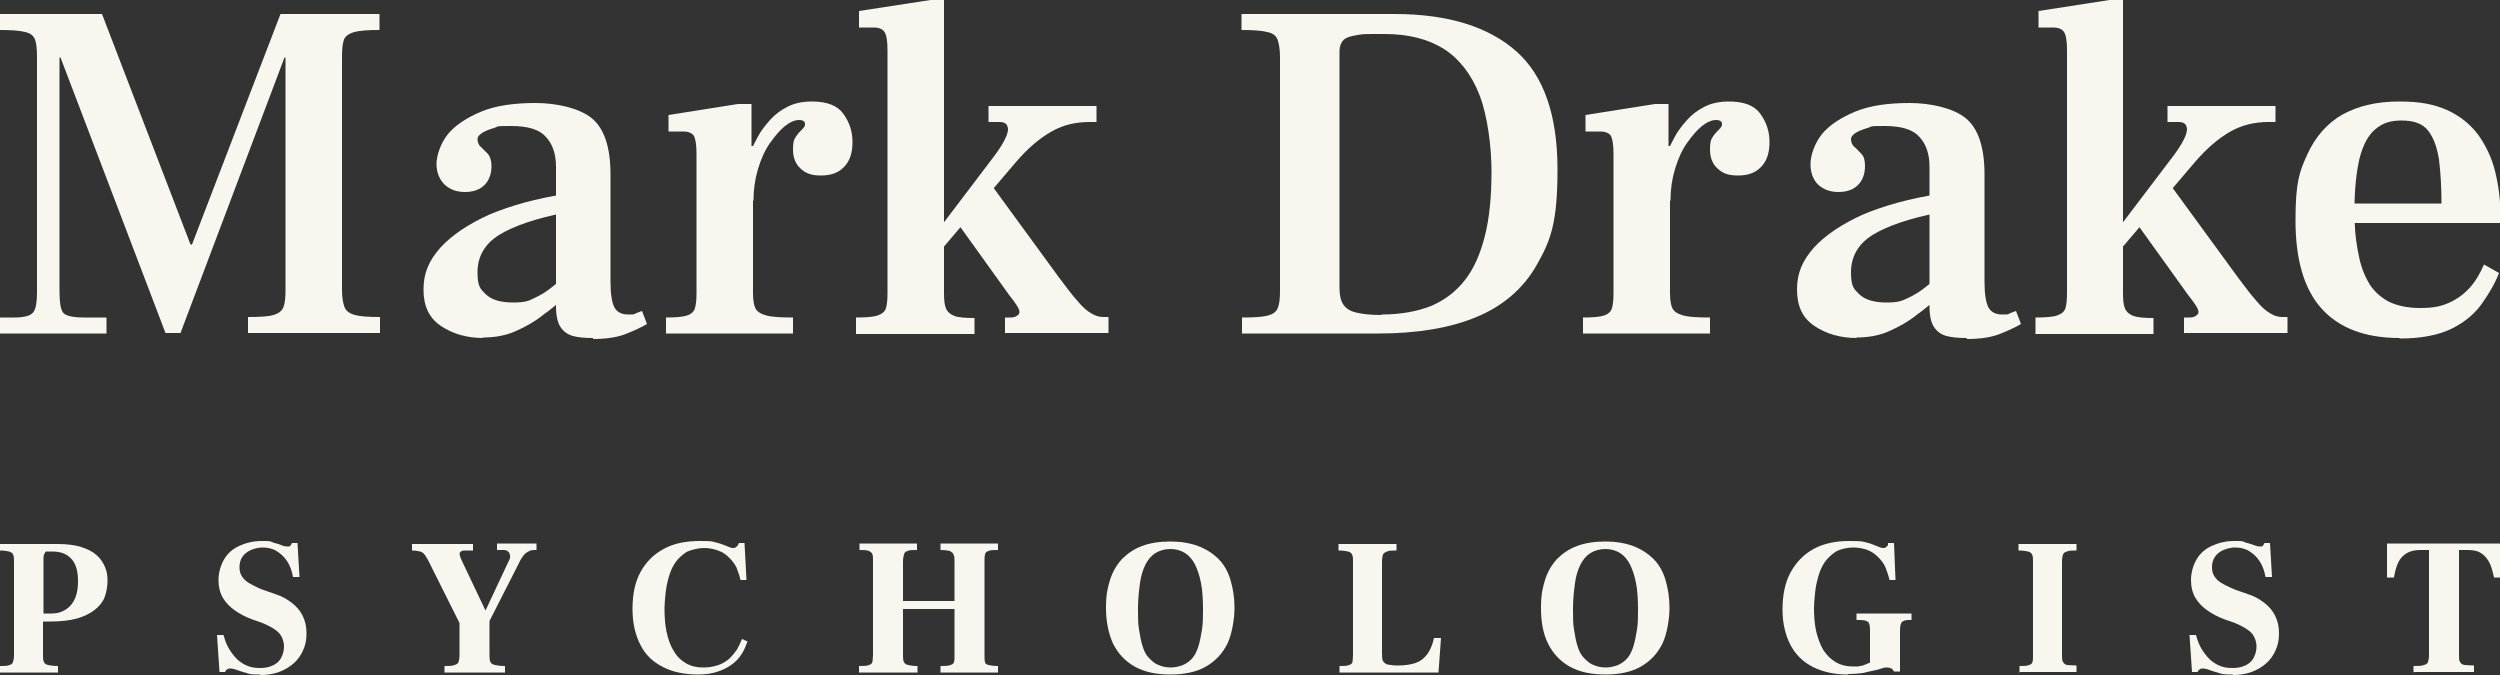 <?xml version="1.0" encoding="UTF-8"?>
<svg id="Layer_1" xmlns="http://www.w3.org/2000/svg" version="1.1" viewBox="0 0 500 135">
  <rect x="0" y="0" width="500" height="135" fill="#333333" stroke="none"/>
  <!-- Generator: Adobe Illustrator 29.3.1, SVG Export Plug-In . SVG Version: 2.1.0 Build 151)  -->
  <defs>
    <style>
      .st0 {
        fill: #f8f6ef;
      }
    </style>
  </defs>
  <g>
    <path class="st0" d="M0,66.7v-3.2h2.9c2.1,0,3.3-.4,3.8-1.1s.7-2.1.7-4V11.5c0-1.6-.1-2.8-.4-3.6s-1-1.3-2-1.5c-1.1-.3-2.8-.4-5.1-.4v-3.2h20.5l17.7,46.1h.3L56.1,2.8h19.8v3.2c-2.3,0-3.9.1-5,.4-1.1.3-1.8.8-2.1,1.5-.3.8-.4,2-.4,3.6v46.5c0,1.5.2,2.6.5,3.4.3.8,1,1.3,2.1,1.6s2.7.4,5,.4v3.2h-26.4v-3.2c2.4,0,4.1-.1,5.1-.4,1-.3,1.7-.8,2-1.6.3-.8.4-1.9.4-3.4V11.5h-.2l-20.8,55.1h-3L12.1,11.5h-.2v46.8c0,2.1.2,3.5.7,4.2.4.6,1.8,1,4.2,1h4.5v3.2H0Z"/>
    <path class="st0" d="M96.7,67.6c-3.3,0-6.1-.8-8.5-2.4-2.4-1.6-3.5-4-3.5-7.3s1.1-5.8,3.4-8.4c2.3-2.5,5.6-4.7,9.8-6.6,4.3-1.8,9.3-3.2,15.2-4.1v3.7c-6,1.2-10.4,2.7-13.3,4.5s-4.3,4.4-4.3,7.4.6,3.4,1.7,4.5c1.2,1.1,3,1.6,5.4,1.6s3.1-.3,4.3-.9c1.3-.6,2.4-1.3,3.4-2.1,1-.8,1.9-1.5,2.6-2.1v4c-1.2,1.2-2.6,2.4-4.3,3.6-1.6,1.3-3.4,2.3-5.4,3.2-2,.9-4.2,1.3-6.7,1.3h0ZM118.6,67.6c-1.5,0-2.9-.1-4-.4-1.1-.3-1.9-.9-2.5-1.8-.6-.9-.9-2.3-.9-4.2v-27.9c0-2.5-.7-4.5-2-5.9-1.3-1.5-3.6-2.2-7-2.2s-2.4.1-3.4.4c-1,.3-1.8.6-2.4,1-.6.4-.9.8-.9,1.2,0,.6.2,1.2.7,1.6.4.4.9.9,1.4,1.4.4.5.7,1.3.7,2.4,0,1.6-.5,2.9-1.4,3.8s-2.2,1.4-3.9,1.4-3-.5-4.1-1.5c-1-1-1.6-2.4-1.6-4.1s.8-4.1,2.3-6c1.5-1.8,3.8-3.3,6.7-4.5s6.6-1.7,10.8-1.7,8.7,1,11.2,3c2.5,2,3.8,5.8,3.8,11.2v21.5c0,2.6.3,4.3.8,5.2.5.9,1.4,1.4,2.7,1.4s1.1,0,1.5-.2c.4-.2.8-.3,1.3-.5l1,2.6c-1,.6-2.3,1.2-4,1.9-1.7.7-3.9,1.1-6.8,1.1h0Z"/>
    <path class="st0" d="M133.2,66.7v-3.2c1.9,0,3.3-.1,4.2-.4s1.4-.8,1.6-1.5c.2-.7.3-1.7.3-2.9v-28c0-1.7-.2-2.9-.5-3.5-.4-.6-1.1-.9-2.2-.9h-2.9v-3.3l13.9-2.2h2.7v8.4h.3v29.5c0,1.4.2,2.4.5,3,.4.7,1.1,1.1,2.2,1.4s2.9.4,5.3.4v3.2h-25.6,0ZM150.2,40.4v-10.4c.4-.8.9-1.8,1.5-2.9.6-1.1,1.5-2.2,2.4-3.2,1-1.1,2.1-1.9,3.5-2.6,1.4-.7,3-1,4.8-1,3,0,5.1.8,6.3,2.5,1.2,1.7,1.8,3.5,1.8,5.6s-.5,3.7-1.6,4.9c-1.1,1.2-2.6,1.8-4.7,1.8s-3.1-.5-4.1-1.4-1.5-2.2-1.5-3.8.2-2,.6-2.6.8-1,1.2-1.4.6-.7.6-1,0-.4-.2-.6-.5-.3-1-.3c-.8,0-1.8.4-2.8,1.2-1,.8-2,2-3,3.4s-1.8,3.2-2.4,5.2c-.6,2-.9,4.1-.9,6.3l-.5.3h0Z"/>
    <path class="st0" d="M171.2,66.7v-3.2c1.9,0,3.4-.1,4.3-.4.9-.3,1.5-.8,1.7-1.5.2-.7.3-1.7.3-2.9V10c0-1.8-.2-3-.6-3.6s-1.1-.9-2.2-.9h-2.9v-3.3L186.1,0h2.7v58.7c0,1.3.1,2.3.4,3,.3.7.9,1.2,1.7,1.5s2.2.4,4,.4v3.2h-23.7,0ZM183,56v-3.9l15.7-20.7c1.9-2.5,2.8-4.3,2.9-5.4,0-1.1-.5-1.6-1.7-1.6h-2.2v-3.2h21.6v3.2h-1.4c-2.8,0-5.3.6-7.6,1.9-2.3,1.3-4.7,3.3-7.1,6.1l-20.1,23.6h0ZM201,66.7v-3.2h.9c.5,0,1,0,1.4-.3.4-.2.6-.5.6-.8s-.2-.8-.6-1.4c-.4-.6-.8-1.2-1.4-1.9l-11.2-15.6,6.5-8,14.6,20c1.5,2,2.7,3.6,3.7,4.7,1,1.2,1.9,2,2.8,2.5.8.5,1.6.7,2.4.7h1v3.2h-20.6Z"/>
    <path class="st0" d="M248.4,66.7v-3.2c2.4,0,4.1-.1,5.2-.4s1.7-.8,2-1.6c.3-.8.4-1.9.4-3.4V11.5c0-1.6-.2-2.8-.5-3.6-.3-.8-1-1.3-2.1-1.5-1.1-.3-2.8-.4-5.1-.4v-3.2h30.6c10.8,0,18.9,2.6,24.4,7.5,5.5,4.9,8.2,12.8,8.2,23.6s-1.4,14.2-4.1,19c-2.7,4.8-6.8,8.3-12.1,10.5s-11.9,3.3-19.6,3.3h-27.4ZM276.3,62.9c3.8,0,7.1-.6,9.9-1.7,2.8-1.2,5-2.9,6.8-5.2,1.8-2.3,3.1-5.3,4-8.9.9-3.6,1.3-7.9,1.3-12.8s-.8-11.2-2.4-15.3-4-7.2-7.1-9.2c-3.2-2-7.1-3-11.9-3s-4.1,0-5.4.2c-1.3.2-2.3.5-2.8,1-.5.5-.8,1.3-.8,2.2v47.3c0,1.4.2,2.5.7,3.3s1.3,1.4,2.6,1.7c1.2.3,2.9.5,5.1.5h0Z"/>
    <path class="st0" d="M316.6,66.7v-3.2c1.9,0,3.3-.1,4.2-.4s1.4-.8,1.6-1.5c.2-.7.3-1.7.3-2.9v-28c0-1.7-.2-2.9-.5-3.5-.4-.6-1.1-.9-2.2-.9h-2.9v-3.3l13.9-2.2h2.7v8.4h.3v29.5c0,1.4.2,2.4.5,3,.4.7,1.1,1.1,2.2,1.4s2.9.4,5.3.4v3.2h-25.6ZM333.6,40.4v-10.4c.4-.8.9-1.8,1.5-2.9.6-1.1,1.5-2.2,2.4-3.2,1-1.1,2.1-1.9,3.5-2.6,1.4-.7,3-1,4.8-1,3,0,5.1.8,6.3,2.5,1.2,1.7,1.8,3.5,1.8,5.6s-.5,3.7-1.6,4.9c-1.1,1.2-2.6,1.8-4.7,1.8s-3.1-.5-4.1-1.4-1.5-2.2-1.5-3.8.2-2,.6-2.6.8-1,1.2-1.4.6-.7.6-1,0-.4-.2-.6-.5-.3-1-.3c-.8,0-1.8.4-2.8,1.2-1,.8-2,2-3,3.4s-1.8,3.2-2.4,5.2c-.6,2-.9,4.1-.9,6.3l-.5.3h0Z"/>
    <path class="st0" d="M371.4,67.6c-3.3,0-6.1-.8-8.5-2.4-2.4-1.6-3.5-4-3.5-7.3s1.1-5.8,3.4-8.4c2.3-2.5,5.6-4.7,9.8-6.6,4.3-1.8,9.3-3.2,15.2-4.1v3.7c-6,1.2-10.4,2.7-13.3,4.5s-4.3,4.4-4.3,7.4.6,3.4,1.7,4.5c1.2,1.1,3,1.6,5.4,1.6s3-.3,4.3-.9c1.3-.6,2.4-1.3,3.4-2.1,1-.8,1.9-1.5,2.6-2.1v4c-1.2,1.2-2.6,2.4-4.3,3.6-1.6,1.3-3.4,2.3-5.4,3.2-2,.9-4.2,1.3-6.7,1.3h0ZM393.3,67.6c-1.5,0-2.9-.1-4-.4-1.1-.3-1.9-.9-2.5-1.8-.6-.9-.9-2.3-.9-4.2v-27.9c0-2.5-.7-4.5-2-5.9-1.3-1.5-3.6-2.2-7-2.2s-2.4.1-3.4.4c-1,.3-1.8.6-2.4,1-.6.4-.9.8-.9,1.2,0,.6.2,1.2.7,1.6.5.4.9.9,1.4,1.4.5.5.7,1.3.7,2.4,0,1.6-.5,2.9-1.4,3.8s-2.2,1.4-3.9,1.4-3-.5-4.1-1.5c-1-1-1.5-2.4-1.5-4.1s.8-4.1,2.3-6c1.5-1.8,3.8-3.3,6.7-4.5s6.6-1.7,10.8-1.7,8.7,1,11.2,3c2.5,2,3.8,5.8,3.8,11.2v21.5c0,2.6.3,4.3.8,5.2.5.9,1.4,1.4,2.7,1.4s1.1,0,1.5-.2c.4-.2.8-.3,1.3-.5l1,2.6c-1,.6-2.3,1.2-4,1.9-1.7.7-3.9,1.1-6.8,1.1h0Z"/>
    <path class="st0" d="M407.1,66.7v-3.2c1.9,0,3.4-.1,4.3-.4s1.5-.8,1.7-1.5c.2-.7.3-1.7.3-2.9V10c0-1.8-.2-3-.6-3.6-.4-.6-1.1-.9-2.2-.9h-2.9v-3.3L421.9,0h2.7v58.7c0,1.3.1,2.3.4,3,.3.7.9,1.2,1.7,1.5.9.3,2.2.4,4,.4v3.2h-23.7ZM418.8,56v-3.9l15.7-20.7c1.9-2.5,2.8-4.3,2.9-5.4,0-1.1-.5-1.6-1.7-1.6h-2.2v-3.2h21.6v3.2h-1.4c-2.8,0-5.3.6-7.6,1.9s-4.7,3.3-7.1,6.1l-20.1,23.6h0ZM436.8,66.7v-3.2h.9c.5,0,1,0,1.4-.3.4-.2.6-.5.6-.8s-.2-.8-.6-1.4c-.4-.6-.8-1.2-1.4-1.9l-11.2-15.6,6.5-8,14.6,20c1.5,2,2.7,3.6,3.7,4.7,1,1.2,1.9,2,2.8,2.5.8.5,1.6.7,2.4.7h1v3.2h-20.6,0Z"/>
    <path class="st0" d="M479.9,67.6c-6.9,0-12.1-2-15.6-5.9-3.5-3.9-5.2-9.8-5.2-17.6s.8-9.8,2.4-13.3c1.6-3.5,4-6.2,7-7.9,3.1-1.7,6.8-2.6,11.3-2.6s7,.6,9.6,1.7c2.6,1.2,4.6,2.8,6.2,4.9,1.5,2.1,2.7,4.5,3.4,7.3.7,2.8,1.1,5.8,1.1,9.1v1.3h-32.7v-3.9h20.9c0-3.4-.2-6.3-.5-8.8-.4-2.5-1.1-4.4-2.2-5.8-1.1-1.4-2.9-2-5.3-2s-3.9.6-5.3,1.8c-1.4,1.2-2.4,3.1-3.1,5.8-.6,2.6-1,6-1,10.1s.2,5.6.6,8c.4,2.4,1,4.5,2,6.3.9,1.8,2.3,3.1,4,4.1,1.7.9,3.9,1.4,6.5,1.4s4.1-.3,5.7-1c1.6-.7,3-1.7,4.2-3,1.2-1.3,2.1-2.9,2.9-4.7l3,1.7c-.8,2.1-2,4.1-3.4,6.1-1.4,2-3.4,3.7-6,5-2.6,1.3-6.1,2-10.4,2h0Z"/>
  </g>
  <g>
    <path class="st0" d="M0,134.5v-1.3c.9,0,1.5,0,1.9-.2.4-.1.6-.3.7-.6.1-.3.2-.8.2-1.4v-18.7c0-.6,0-1.1-.2-1.4-.1-.3-.4-.5-.8-.6s-1-.2-1.9-.2v-1.3h11.6c1.9,0,3.5.2,4.7.6,1.3.4,2.3.9,3.1,1.6.8.7,1.3,1.5,1.7,2.4.4.9.5,1.8.5,2.8s-.2,2.3-.6,3.3-1.1,1.8-2,2.5c-.9.7-2.1,1.3-3.5,1.7-1.5.4-3.2.6-5.3.6h-1.5v6.7c0,.6,0,1.1.2,1.4.1.3.4.5.8.6.4.1,1.1.2,2,.2v1.3H0ZM8.7,122.7h1.6c1.5,0,2.8-.5,3.8-1.6,1-1.1,1.5-2.7,1.5-4.8s-.4-3.5-1.3-4.5c-.9-1-2.1-1.5-3.9-1.5s-1.2,0-1.4.3c-.2.2-.3.5-.3,1.1v11.1Z"/>
    <path class="st0" d="M52,134.9c-1.1,0-2,0-2.7-.3-.7-.2-1.4-.4-1.9-.6-.5-.2-1-.3-1.3-.3s-.5,0-.7.2c-.2.1-.3.3-.4.5h-1.1l-.5-7.4h1.3c.2.7.4,1.4.8,2.2s.9,1.5,1.5,2.2c.6.7,1.3,1.2,2.1,1.6.8.4,1.7.6,2.8.6s1.6-.1,2.4-.4c.8-.3,1.4-.8,1.8-1.4.4-.7.7-1.5.7-2.5s-.4-2.1-1.1-2.8-1.8-1.3-3.2-1.9l-2-.7c-1.4-.5-2.5-1.1-3.5-1.8-1-.7-1.8-1.5-2.4-2.5-.6-1-.9-2.2-.9-3.6s.4-2.9,1.1-4.1c.7-1.2,1.7-2.1,3-2.7s2.8-1,4.5-1,1.7,0,2.3.3c.6.2,1.2.3,1.6.5s.9.3,1.3.3.5,0,.6-.2c.1-.1.2-.3.3-.5h1.1l.4,6.8h-1.3c-.2-1.2-.6-2.3-1.2-3.2-.6-.9-1.3-1.5-2.1-2s-1.8-.7-2.8-.7-2.5.4-3.3,1.1c-.9.7-1.3,1.7-1.3,2.8s.3,1.7.8,2.3c.5.6,1.2,1,2,1.4.8.4,1.4.7,2,.9l2.6.9c1.2.4,2.2,1,3.1,1.7.9.7,1.6,1.5,2.1,2.5.5,1,.8,2.1.8,3.5s-.2,2.4-.7,3.5-1.1,1.9-1.9,2.6c-.8.7-1.8,1.3-2.9,1.7s-2.4.6-3.7.6h0Z"/>
    <path class="st0" d="M88.9,134.5v-1.3c.9,0,1.6,0,2-.2.4-.1.7-.3.8-.6.1-.3.2-.8.2-1.4v-6.4l-6.3-12.6c-.3-.5-.5-.9-.7-1.1-.2-.3-.5-.5-.9-.6s-.9-.2-1.6-.2v-1.3h12.2v1.3h-1.7c-.4,0-.7.1-.9.4-.2.3,0,.8.3,1.5l4.8,10.1h0l4.6-9.8c.3-.5.4-1,.3-1.3s-.2-.6-.4-.7c-.2-.2-.5-.3-.8-.3h-1.4v-1.3h7.9v1.3c-.7,0-1.2,0-1.6.3-.4.2-.7.4-1,.8s-.6.8-.9,1.5l-5.9,11.6v6.8c0,.6,0,1.1.2,1.4.1.3.4.5.9.6.4.1,1.1.2,2,.2v1.3h-12,0Z"/>
    <path class="st0" d="M139.7,134.9c-2.8,0-5.2-.5-7.1-1.5-2-1-3.5-2.4-4.5-4.4-1-1.9-1.6-4.3-1.6-7.2s.5-5.4,1.6-7.4,2.6-3.5,4.6-4.6,4.4-1.6,7.2-1.6,2.5.1,3.3.3c.9.2,1.6.5,2.1.7.5.2.9.4,1.3.4s.4,0,.6-.2c.2-.1.3-.2.4-.4l.2-.4h1.1l.4,7.4h-1.2c-.2-.9-.5-1.7-.8-2.5-.4-.8-.9-1.4-1.5-2-.6-.6-1.3-1.1-2.2-1.4-.8-.3-1.8-.5-2.8-.5s-2.5.3-3.5.8c-.9.6-1.7,1.3-2.3,2.2-.6.9-1,1.9-1.3,3-.3,1.1-.5,2.1-.6,3.2-.1,1.1-.2,2-.2,2.8,0,1.7.1,3.3.4,4.7.3,1.4.7,2.7,1.4,3.8.6,1.1,1.4,1.9,2.4,2.5,1,.6,2.2.9,3.5.9s2.2-.2,3.1-.5c.9-.3,1.6-.8,2.2-1.3.6-.6,1.1-1.2,1.5-1.8.4-.7.7-1.4,1-2.1l1.1.5c-.3.8-.6,1.6-1.1,2.4s-1.1,1.5-1.9,2.1c-.8.6-1.7,1.1-2.9,1.5-1.1.4-2.5.6-4,.6h0Z"/>
    <path class="st0" d="M171.8,134.5v-1.3c.9,0,1.6,0,2-.2.4-.1.6-.3.7-.7,0-.3.1-.8.1-1.3v-18.7c0-.6,0-1.1-.1-1.4s-.3-.5-.7-.7-1-.2-1.9-.2v-1.3h11.5v1.3c-.9,0-1.6,0-1.9.2-.4.1-.6.3-.7.7s-.2.8-.2,1.4v7.9h10.3v-7.9c0-.6,0-1.1-.2-1.4-.1-.3-.4-.5-.7-.7-.4-.1-1-.2-1.9-.2v-1.3h11.5v1.3c-.9,0-1.6,0-1.9.2-.4.1-.6.3-.7.7s-.1.8-.1,1.4v18.7c0,.6,0,1.1.1,1.4,0,.3.3.5.7.6.4.1,1,.2,1.9.2v1.3h-11.5v-1.3c.9,0,1.6,0,2-.2.4-.1.6-.3.7-.6s.1-.8.1-1.4v-9.2h-10.3v9.2c0,.6,0,1.1.2,1.4.1.3.4.5.8.6.4.1,1,.2,1.9.2v1.3h-11.5,0Z"/>
    <path class="st0" d="M234.1,134.9c-2.9,0-5.2-.5-7.2-1.6-1.9-1.1-3.3-2.6-4.3-4.6-.9-2-1.4-4.4-1.4-7.1s.3-3.9.8-5.6c.5-1.6,1.3-3,2.4-4.2,1.1-1.1,2.4-2,4-2.6,1.6-.6,3.5-.9,5.6-.9s4,.3,5.6.9c1.6.6,3,1.5,4.1,2.6,1.1,1.1,1.9,2.5,2.4,4.2.5,1.7.8,3.5.8,5.6s-.5,5.2-1.4,7.1c-1,2-2.4,3.5-4.3,4.6-1.9,1.1-4.3,1.6-7.1,1.6h0ZM234.1,133.5c.9,0,1.7-.2,2.5-.5.7-.3,1.4-.8,1.9-1.4s.9-1.4,1.2-2.4c.3-1,.5-2.1.7-3.3s.2-2.7.2-4.2-.1-3.7-.4-5.1c-.3-1.5-.7-2.7-1.2-3.7s-1.2-1.8-2-2.3-1.8-.8-2.9-.8-2.2.3-3,.8c-.8.5-1.5,1.3-2,2.3-.5,1-.9,2.2-1.1,3.7s-.4,3.2-.4,5.1,0,3,.2,4.2.4,2.4.7,3.3c.3,1,.7,1.8,1.3,2.4s1.1,1.1,1.9,1.4c.7.3,1.5.5,2.5.5h0Z"/>
    <path class="st0" d="M267.9,134.5v-1.3c.9,0,1.5,0,1.9-.2.4-.1.6-.3.7-.6,0-.3.1-.8.1-1.4v-18.7c0-.6,0-1.1-.2-1.4-.1-.3-.4-.5-.8-.6-.4-.1-1-.2-1.9-.2v-1.3h11.6v1.3c-.9,0-1.5,0-1.9.2s-.7.3-.8.6c-.1.3-.2.8-.2,1.4v18.3c0,.7,0,1.3.2,1.6s.5.6.9.7c.5.1,1.2.2,2.1.2,1.4,0,2.6-.2,3.5-.5.9-.3,1.7-.9,2.3-1.7.6-.8,1.1-1.9,1.4-3.3h1.4l-.5,6.9h-20.1Z"/>
    <path class="st0" d="M321.1,134.9c-2.9,0-5.2-.5-7.2-1.6-1.9-1.1-3.3-2.6-4.3-4.6-1-2-1.4-4.4-1.4-7.1s.3-3.9.8-5.6c.5-1.6,1.3-3,2.4-4.2,1.1-1.1,2.4-2,4-2.6,1.6-.6,3.5-.9,5.6-.9s4,.3,5.6.9c1.6.6,3,1.5,4.1,2.6,1.1,1.1,1.9,2.5,2.4,4.2.5,1.7.8,3.5.8,5.6s-.5,5.2-1.4,7.1c-1,2-2.4,3.5-4.3,4.6-1.9,1.1-4.3,1.6-7.1,1.6h0ZM321.1,133.5c.9,0,1.7-.2,2.5-.5.7-.3,1.4-.8,1.9-1.4s.9-1.4,1.2-2.4c.3-1,.5-2.1.7-3.3s.2-2.7.2-4.2-.1-3.7-.4-5.1c-.3-1.5-.7-2.7-1.2-3.7s-1.2-1.8-2-2.3-1.8-.8-2.9-.8-2.2.3-3,.8c-.8.5-1.5,1.3-2,2.3-.5,1-.9,2.2-1.1,3.7s-.4,3.2-.4,5.1,0,3,.2,4.2.4,2.4.7,3.3c.3,1,.7,1.8,1.3,2.4s1.1,1.1,1.9,1.4c.7.3,1.5.5,2.5.5h0Z"/>
    <path class="st0" d="M369.6,134.9c-2.7,0-5-.5-7-1.5-2-1-3.5-2.5-4.5-4.4s-1.6-4.3-1.6-7.1.5-5.4,1.6-7.4,2.6-3.6,4.6-4.7c2-1.1,4.4-1.6,7.1-1.6s2.7.1,3.5.3c.9.2,1.5.5,2,.7.5.2,1,.4,1.3.4s.5,0,.6-.2c.2-.1.3-.2.4-.4v-.4h1.2l.3,7.4h-1.2c-.2-.9-.5-1.7-.8-2.5s-.9-1.5-1.5-2.1c-.6-.6-1.3-1.1-2.1-1.4-.8-.3-1.8-.5-2.9-.5s-2.5.3-3.4.8c-.9.6-1.7,1.3-2.3,2.2-.6.9-1,1.9-1.3,3s-.5,2.1-.6,3.2c-.1,1.1-.2,2-.2,2.8,0,1.6.1,3.2.4,4.6s.8,2.7,1.4,3.8c.7,1.1,1.5,1.9,2.5,2.5,1,.6,2.2.9,3.5.9s1,0,1.4-.1c.4,0,.8-.2,1.1-.3s.6-.3.9-.4v-6.3c0-1-.1-1.6-.4-1.8-.3-.3-.9-.4-1.7-.4h-.6v-1.3h11v1.3h-.7c-.5,0-1,.2-1.2.4-.3.3-.4.9-.4,1.8v8.1h-1.2c-.2-.3-.3-.5-.5-.6-.2-.1-.5-.2-.9-.2s-.6,0-1.1.2c-.4.1-.9.3-1.5.4s-1.3.3-2.2.5c-.9.1-1.9.2-3,.2h0Z"/>
    <path class="st0" d="M403.9,134.5v-1.3c.9,0,1.5,0,1.9-.2.4-.1.6-.3.7-.6s.1-.8.1-1.4v-18.7c0-.7,0-1.1-.2-1.4-.1-.3-.4-.5-.8-.6s-1-.2-1.9-.2v-1.3h11.6v1.3c-.9,0-1.5,0-1.9.2-.4.1-.7.3-.8.6s-.2.8-.2,1.4v18.7c0,.6,0,1.1.2,1.4s.4.5.8.6c.4,0,1,.1,1.9.1v1.3h-11.6Z"/>
    <path class="st0" d="M446.5,134.9c-1.1,0-2,0-2.7-.3-.7-.2-1.4-.4-1.9-.6s-1-.3-1.3-.3-.5,0-.7.2c-.2.1-.3.3-.4.5h-1.1l-.5-7.4h1.3c.2.7.4,1.4.8,2.2.4.8.9,1.5,1.5,2.2.6.7,1.3,1.2,2.1,1.6.8.4,1.7.6,2.8.6s1.6-.1,2.4-.4c.8-.3,1.4-.8,1.8-1.4.4-.7.7-1.5.7-2.5s-.4-2.1-1.1-2.8-1.8-1.3-3.2-1.9l-2-.7c-1.4-.5-2.5-1.1-3.5-1.8-1-.7-1.8-1.5-2.4-2.5-.6-1-.9-2.2-.9-3.6s.4-2.9,1.1-4.1c.7-1.2,1.7-2.1,3-2.7,1.3-.6,2.8-1,4.5-1s1.7,0,2.3.3c.6.2,1.2.3,1.6.5.5.2.9.3,1.3.3s.5,0,.6-.2c.1-.1.2-.3.3-.5h1.1l.4,6.8h-1.3c-.2-1.2-.6-2.3-1.2-3.2-.6-.9-1.3-1.5-2.1-2-.8-.5-1.8-.7-2.8-.7s-2.5.4-3.3,1.1c-.9.7-1.3,1.7-1.3,2.8s.3,1.7.8,2.3,1.2,1,2,1.4c.8.4,1.5.7,2,.9l2.6.9c1.2.4,2.2,1,3.1,1.7.9.7,1.6,1.5,2.1,2.5.5,1,.8,2.1.8,3.5s-.2,2.4-.7,3.5-1.1,1.9-1.9,2.6c-.8.7-1.8,1.3-2.9,1.7-1.1.4-2.4.6-3.7.6h0Z"/>
    <path class="st0" d="M482.7,134.5v-1.3c1,0,1.6,0,2.1-.2.4-.1.7-.3.8-.6.1-.3.2-.8.2-1.4v-21h-1.8c-1,0-1.9.2-2.6.6-.7.4-1.3,1-1.7,1.8-.4.8-.7,1.8-.9,3.1h-1.4v-6.8h22.7v6.8h-1.3c-.3-1.4-.6-2.5-1.1-3.3-.5-.8-1-1.3-1.7-1.7s-1.6-.5-2.6-.5h-1.6v21c0,.6,0,1.1.2,1.4s.4.5.9.6c.4,0,1.1.1,1.9.1v1.3h-12Z"/>
  </g>
</svg>